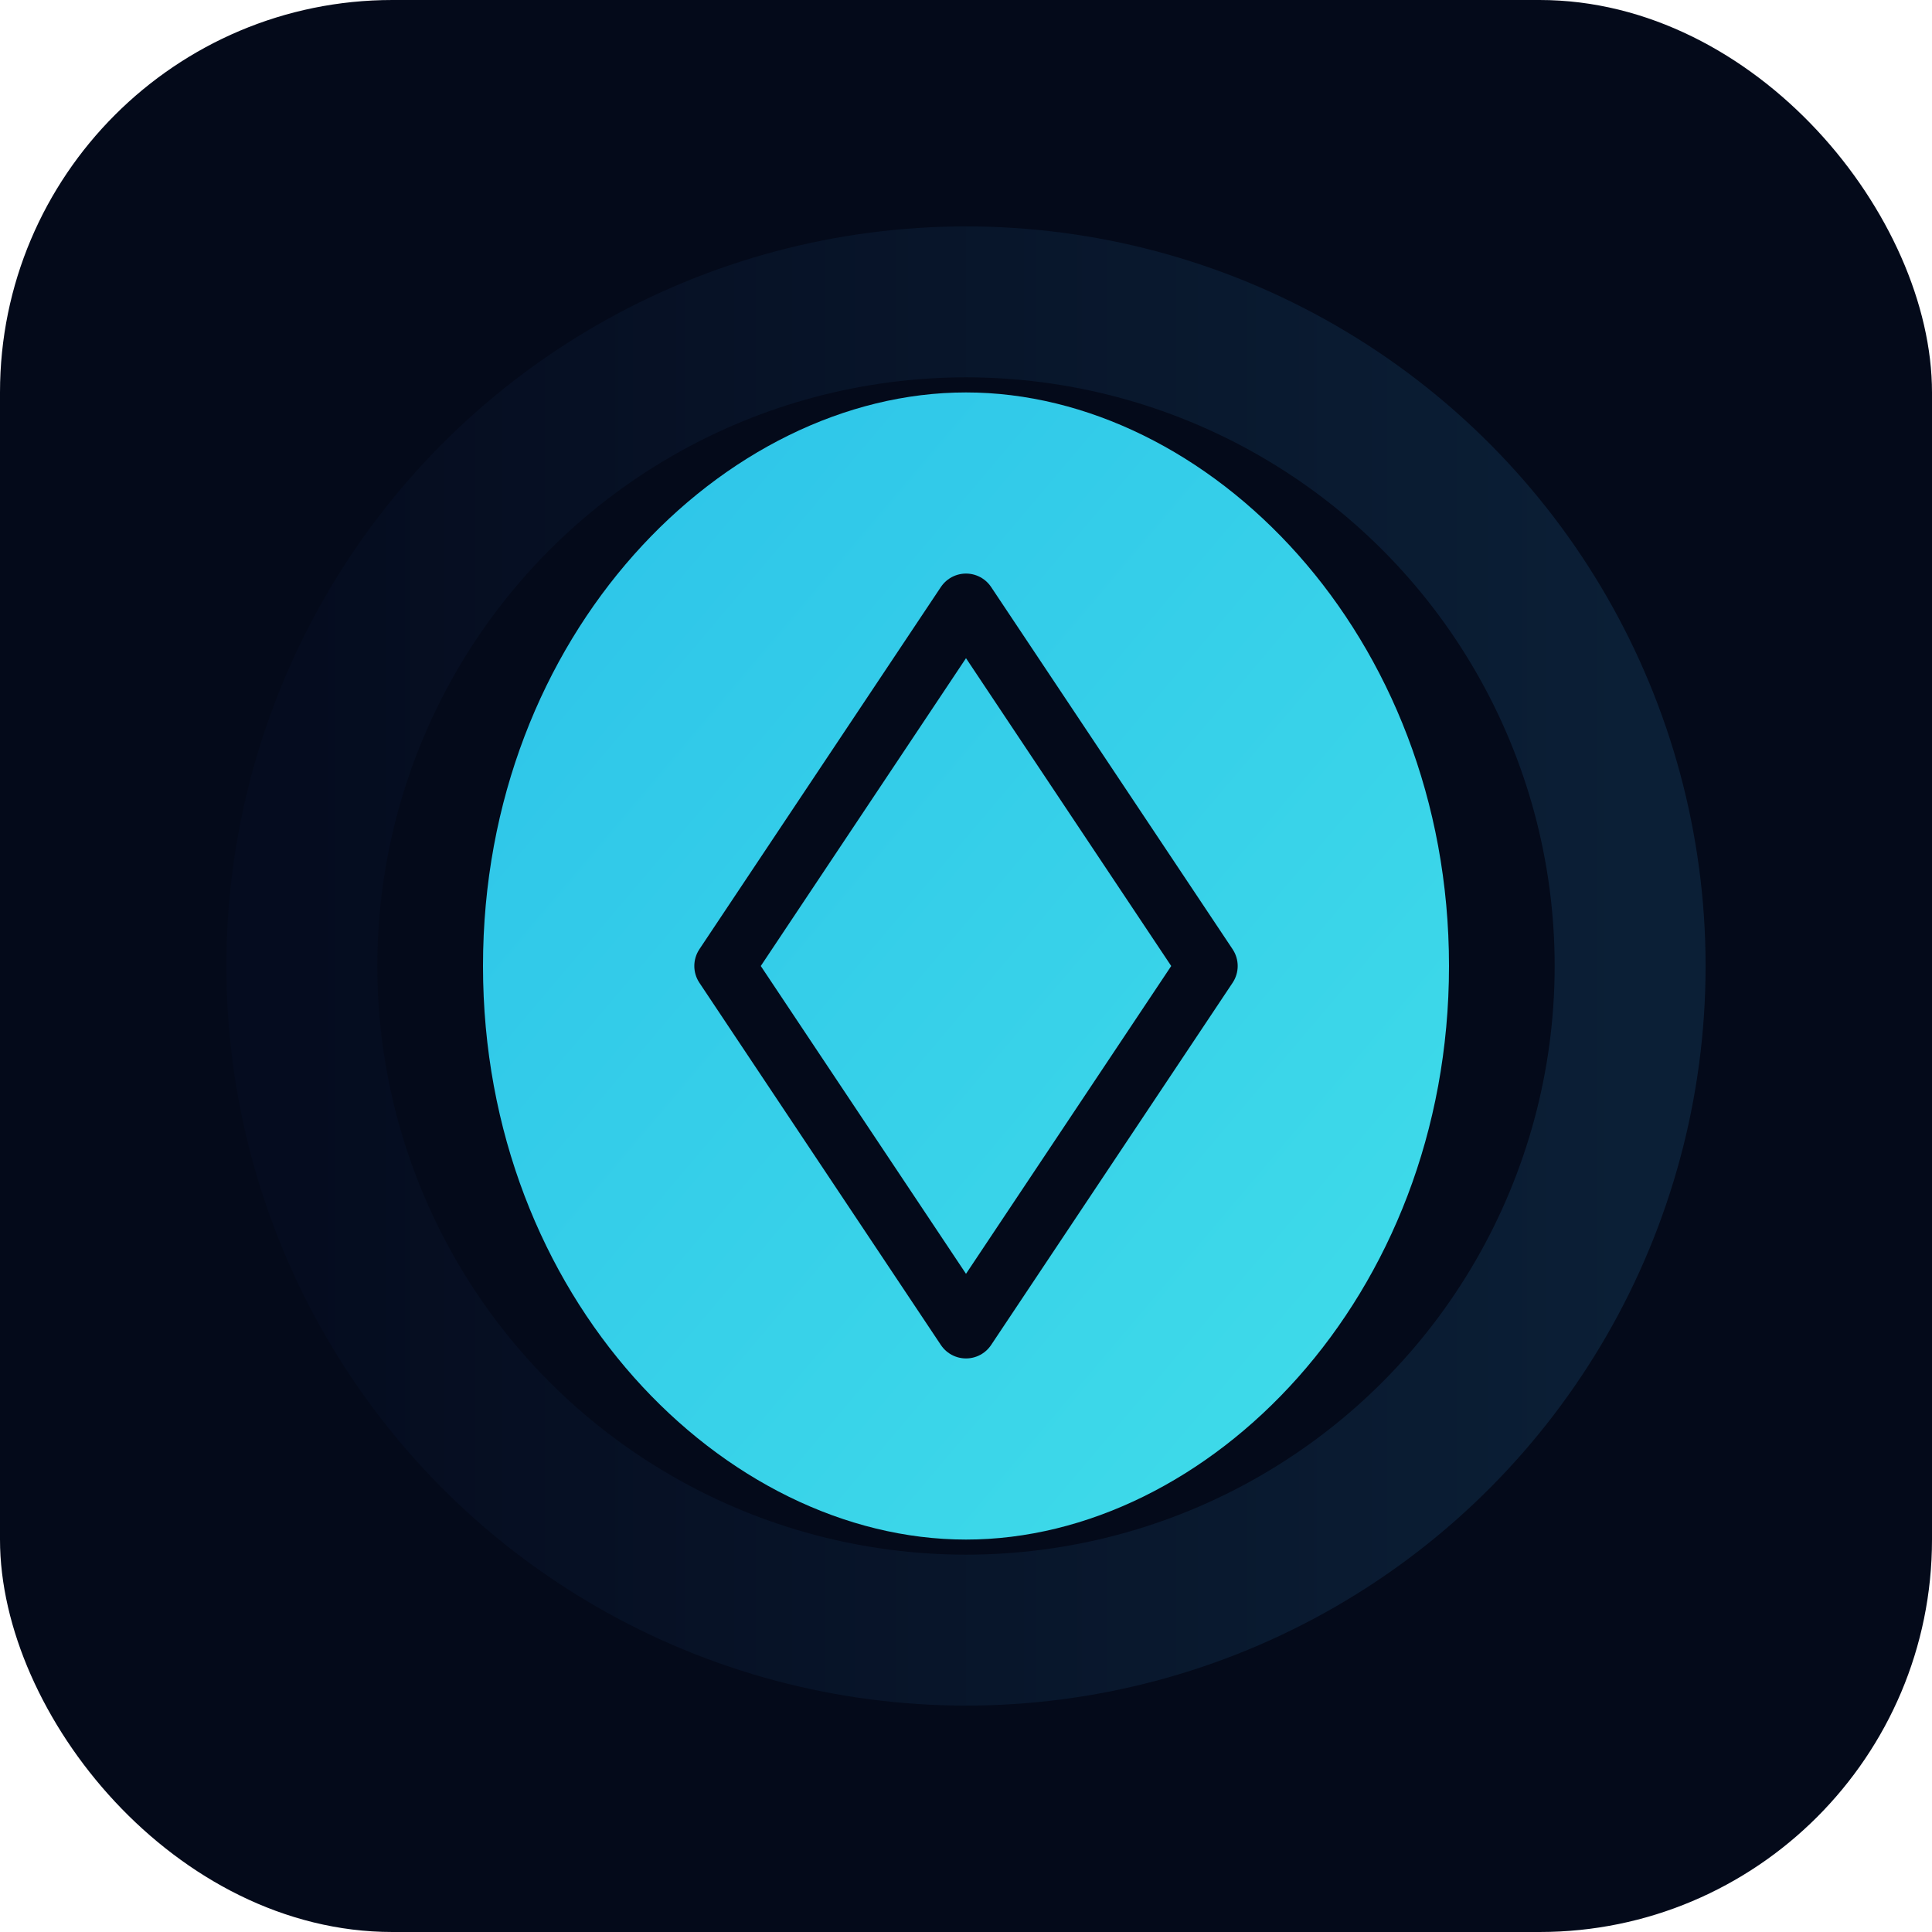 <svg xmlns="http://www.w3.org/2000/svg" viewBox="0 0 128 128">
  <defs>
    <linearGradient id="vc-core" x1="0%" y1="0%" x2="100%" y2="100%">
      <stop offset="0%" stop-color="#31D7FF" />
      <stop offset="100%" stop-color="#48F5FF" />
    </linearGradient>
    <linearGradient id="vc-ring" x1="0%" y1="0%" x2="100%" y2="0%">
      <stop offset="0%" stop-color="#050C1F" />
      <stop offset="100%" stop-color="#0B1F36" />
    </linearGradient>
  </defs>
  <rect width="128" height="128" rx="26" fill="#040A1A" />
  <circle cx="64" cy="64" r="44" fill="none" stroke="url(#vc-ring)" stroke-width="10" />
  <path
    d="M32 64 C32 42 48 26 64 26 C80 26 96 42 96 64 C96 86 80 102 64 102 C48 102 32 86 32 64 Z"
    fill="url(#vc-core)"
    opacity="0.9"
  />
  <path
    d="M48 64 L64 40 L80 64 L64 88 Z"
    fill="none"
    stroke="#040A1A"
    stroke-width="4"
    stroke-linejoin="round"
  />
</svg>
